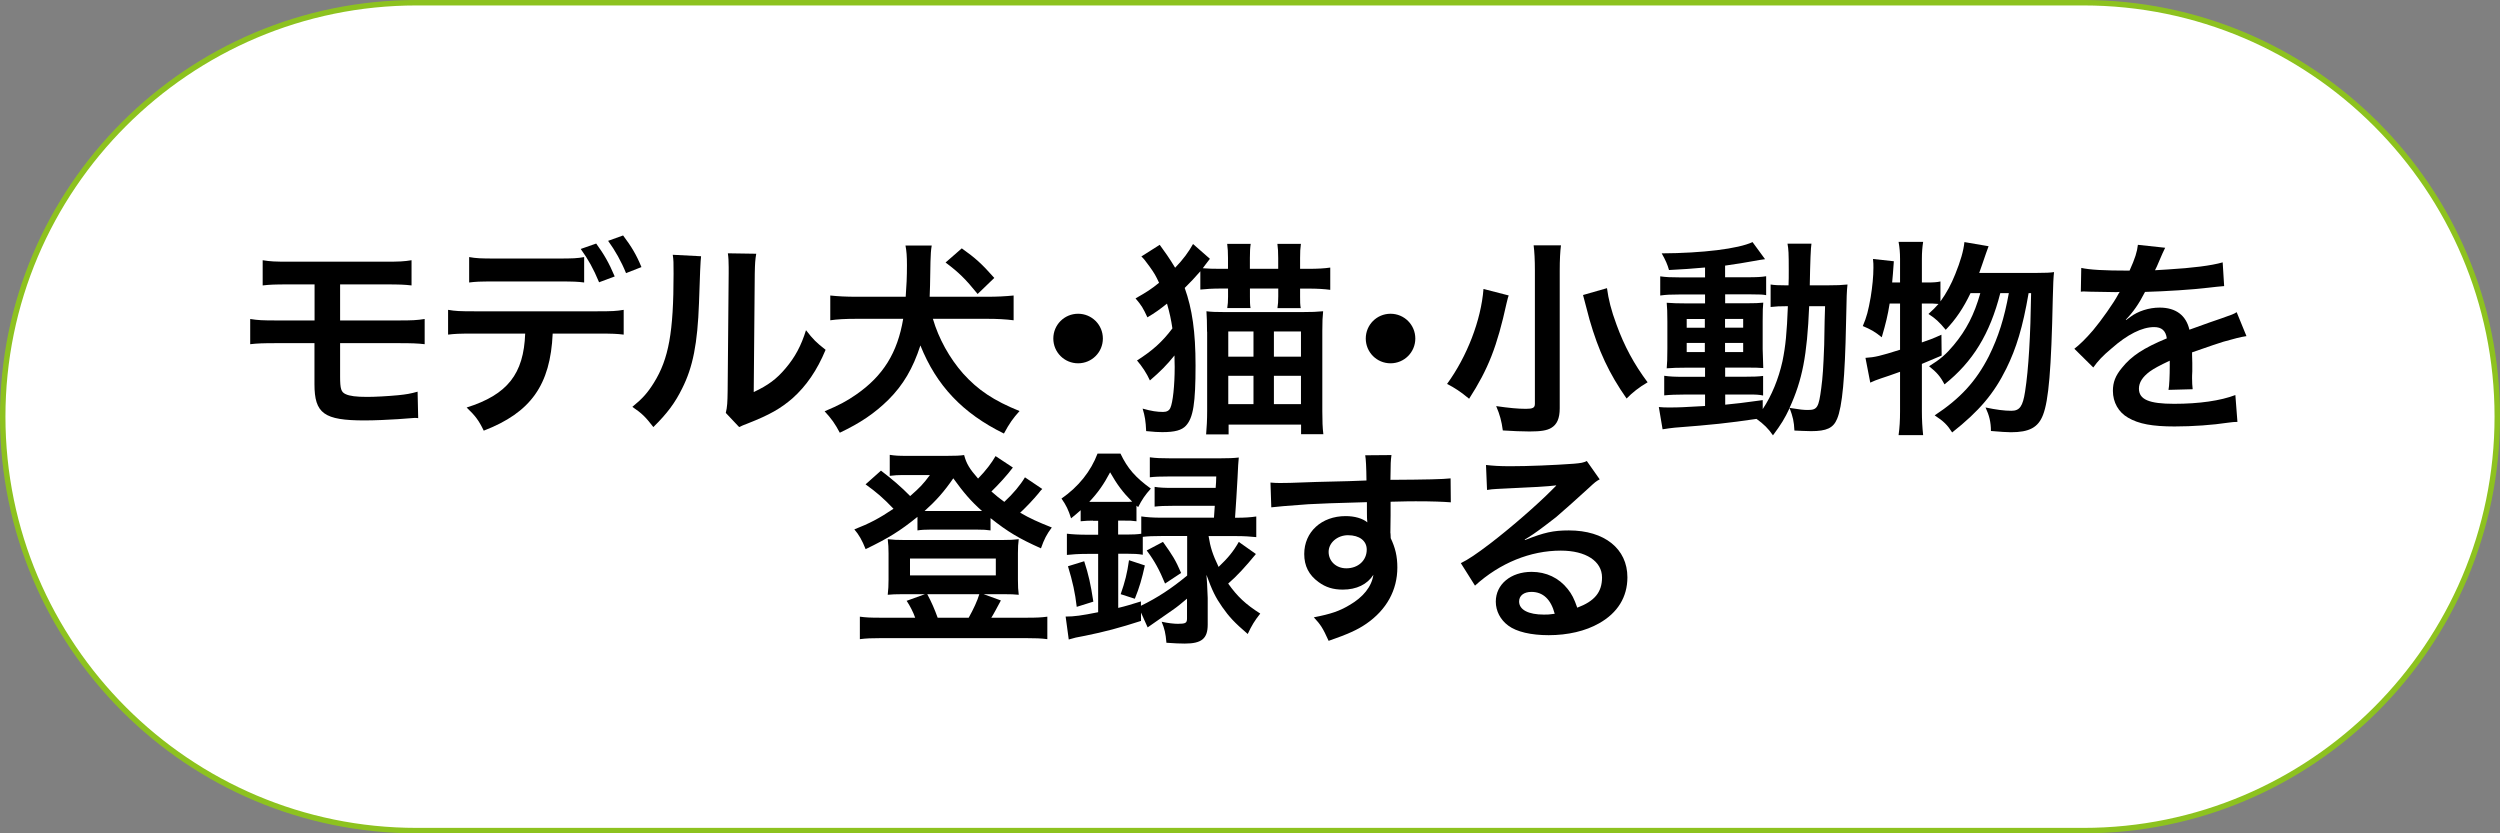 <?xml version="1.0" encoding="UTF-8"?><svg id="_レイヤー_2" xmlns="http://www.w3.org/2000/svg" viewBox="0 0 459.12 153.04"><rect x="0" y="0" width="459.12" height="153.04" fill="#808080" stroke="none"/><defs><style>.cls-1,.cls-2,.cls-3{stroke-width:0px;}.cls-2{fill:#8dc21f;}.cls-3{fill:#fff;}</style></defs><g id="_レイヤー_1-2"><path class="cls-3" d="M76.52,152.54C34.6,152.54.5,118.44.5,76.52S34.6.5,76.52.5h306.08c41.92,0,76.02,34.1,76.02,76.02s-34.1,76.02-76.02,76.02H76.52Z"/><path class="cls-2" d="M382.6,1c41.64,0,75.52,33.88,75.52,75.52s-33.88,75.52-75.52,75.52H76.52C34.88,152.04,1,118.16,1,76.52S34.88,1,76.52,1h306.08M382.6,0H76.52C34.26,0,0,34.26,0,76.52h0c0,42.26,34.26,76.52,76.52,76.52h306.08c42.26,0,76.52-34.26,76.52-76.52h0c0-42.26-34.26-76.52-76.52-76.52h0Z"/><path class="cls-1" d="M50.77,63.02c-2.49,0-3.48.04-4.82.19v-4.63c1.42.23,2.26.27,4.9.27h6.92v-6.62h-4.67c-2.75,0-3.56.04-4.86.19v-4.63c1.42.23,2.22.27,4.93.27h17.44c2.75,0,3.56-.04,4.97-.27v4.63c-1.3-.15-2.1-.19-4.9-.19h-8.22v6.62h10.63c2.6,0,3.48-.04,4.9-.27v4.63c-1.34-.15-2.33-.19-4.82-.19h-10.71v6.12c0,2.3.19,2.87,1.03,3.25.73.34,1.91.5,3.94.5,1.38,0,3.71-.12,5.7-.31,1.45-.15,2.22-.27,3.56-.65l.11,4.86c-.27-.04-.5-.04-.65-.04q-.34,0-3.1.23c-1.68.11-4.25.23-6.08.23-7.46,0-9.22-1.26-9.22-6.66v-7.54h-7Z"/><path class="cls-1" d="M101.5,61.26c-.42,9.45-4.02,14.5-12.66,17.83-.92-1.91-1.57-2.75-3.14-4.25,7.5-2.37,10.48-6.16,10.75-13.58h-9.3c-2.98,0-3.56.04-4.86.19v-4.55c1.34.23,2.1.27,4.93.27h22.38c2.83,0,3.6-.04,4.94-.27v4.55c-1.3-.15-1.87-.19-4.86-.19h-8.19ZM107.28,51.88c-1.19-.15-1.72-.19-4.86-.19h-11.4c-3.14,0-3.63.04-4.86.19v-4.67c1.3.23,2.07.27,4.94.27h11.25c2.91,0,3.67-.04,4.93-.27v4.67ZM109.49,44.73c1.45,1.99,2.33,3.52,3.4,6.04l-2.87,1.07c-1.07-2.56-1.95-4.13-3.37-6.12l2.83-.99ZM114.97,50.16c-.88-2.18-1.99-4.13-3.29-5.93l2.75-.99c1.53,2.03,2.45,3.56,3.37,5.81l-2.83,1.11Z"/><path class="cls-1" d="M128.75,47.06q-.15,1.07-.38,8.57c-.27,7.46-1.11,11.78-3.1,15.72-1.3,2.64-2.75,4.59-5.28,7.08-1.49-1.91-2.07-2.49-3.86-3.71,1.87-1.53,2.79-2.56,3.94-4.4,2.75-4.4,3.63-9.33,3.63-20.05,0-2.1,0-2.45-.15-3.48l5.2.27ZM138.88,46.6c-.19,1.11-.23,1.76-.27,3.63l-.19,21.77c2.68-1.26,4.21-2.41,5.85-4.36,1.76-2.07,2.87-4.17,3.75-7,1.34,1.72,1.84,2.22,3.6,3.6-1.57,3.79-3.56,6.66-6.08,8.91-2.18,1.88-4.17,3.02-8.15,4.59-.84.31-1.15.46-1.65.69l-2.45-2.6c.27-1.11.31-1.95.34-4.05l.19-21.58v-1.15c0-.96-.04-1.8-.15-2.53l5.2.08Z"/><path class="cls-1" d="M171.32,58.54c1.07,3.67,3.06,7.23,5.55,10.06,2.72,3.02,5.62,4.97,10.37,6.89-1.15,1.26-1.87,2.26-2.87,4.13-7.57-3.71-12.39-8.8-15.34-16.18-1.38,4.25-3.17,7.27-5.85,9.95-2.52,2.49-5.16,4.28-8.95,6.08-.88-1.65-1.49-2.53-2.79-3.94,2.64-1.11,4.02-1.84,5.78-3.06,4.97-3.44,7.61-7.69,8.65-13.92h-8.53c-2.14,0-3.56.08-4.86.27v-4.55c1.38.15,2.91.23,4.86.23h8.99c.15-1.95.23-3.63.23-5.81,0-1.61-.08-2.64-.27-3.6h4.82c-.15.84-.19,1.64-.23,2.98-.08,4.67-.08,4.9-.15,6.43h10.52c1.91,0,3.37-.08,4.9-.23v4.55c-1.45-.19-3.06-.27-4.86-.27h-9.95ZM179.54,53.99c-2.22-2.75-3.48-3.98-5.89-5.78l2.98-2.6c2.52,1.8,3.63,2.79,5.97,5.43l-3.06,2.95Z"/><path class="cls-1" d="M202.54,62.17c0,2.52-2.03,4.55-4.55,4.55s-4.55-2.03-4.55-4.55,2.03-4.55,4.55-4.55,4.55,2.03,4.55,4.55Z"/><path class="cls-1" d="M220.44,49.82c-1.03,1.19-1.68,1.87-2.87,3.06,1.38,3.86,1.99,8.07,1.99,14.23,0,6.92-.42,9.6-1.76,11.06-.77.84-2.03,1.19-4.36,1.19-.84,0-1.42-.04-2.95-.19-.08-1.84-.23-2.75-.65-4.13,1.64.46,2.64.61,3.75.61.69,0,1.11-.23,1.34-.73.46-.99.8-4.09.8-7.54,0-.65-.04-1-.04-2.1-1.45,1.8-2.56,2.91-4.51,4.59-.61-1.34-1.42-2.56-2.37-3.67,2.83-1.8,4.63-3.4,6.5-5.89-.23-1.57-.5-2.83-.99-4.55-1.34,1.07-2.18,1.68-3.6,2.52-.8-1.72-1.07-2.18-2.18-3.48,2.03-1.15,2.98-1.76,4.32-2.87-.61-1.3-.84-1.72-1.72-2.95-.88-1.22-1.11-1.49-1.53-1.88l3.37-2.14q.38.54,1.34,1.88c.5.73.99,1.49,1.49,2.33,1.45-1.49,2.49-2.91,3.29-4.36l3.1,2.72q-.19.23-.77,1c-.23.3-.42.54-.54.73.99.08,1.84.11,3.25.11h1.38v-1.99c0-1.11-.04-1.72-.15-2.6h4.32c-.11.73-.15,1.38-.15,2.6v1.99h5.2v-1.99c0-1.11-.04-1.76-.15-2.6h4.32c-.12.84-.15,1.49-.15,2.6v1.99h1.45c1.87,0,3.06-.08,4.09-.23v4.09c-1.07-.15-2.37-.23-4.09-.23h-1.45v1.45c0,1,0,1.45.12,2.14h-4.28c.11-.73.15-1.22.15-2.18v-1.42h-5.2v1.49c0,.96,0,1.42.11,2.1h-4.28c.11-.69.15-1.19.15-2.1v-1.49h-1.26c-1.57,0-2.87.08-3.83.19v-3.37ZM221.67,60.91c0-1.76-.04-2.6-.11-3.75.8.12,1.91.15,3.33.15h14.27c1.72,0,2.72-.04,3.83-.15-.11,1.03-.15,1.91-.15,3.6v14.77c0,1.76.04,2.98.19,4.21h-4.09v-1.76h-13.31v1.8h-4.13c.11-1.22.19-2.71.19-4.32v-14.54ZM225.57,60.87v4.63h4.63v-4.63h-4.63ZM225.57,69.02v5.2h4.63v-5.2h-4.63ZM233.95,60.87v4.63h4.97v-4.63h-4.97ZM233.95,69.02v5.2h4.97v-5.2h-4.97Z"/><path class="cls-1" d="M259.92,62.17c0,2.52-2.03,4.55-4.55,4.55s-4.55-2.03-4.55-4.55,2.03-4.55,4.55-4.55,4.55,2.03,4.55,4.55Z"/><path class="cls-1" d="M277.07,54.25c-.08.19-.11.34-.15.46-.12.46-.12.5-.23.92-1.76,8.03-3.37,12.13-6.89,17.6-1.57-1.3-2.68-2.03-4.05-2.72,3.67-5.05,6.24-11.67,6.69-17.44l4.63,1.19ZM286.67,45.03c-.15,1.19-.23,2.68-.23,4.67v25.29c0,1.84-.5,2.98-1.57,3.6-.77.46-1.88.65-3.98.65-1.45,0-3.06-.08-4.9-.19-.23-1.72-.54-2.87-1.22-4.47,2.37.34,3.98.5,5.47.5,1.26,0,1.64-.19,1.64-.92v-24.48c0-1.95-.08-3.44-.23-4.63h5.01ZM295.12,52.92c.27,2.03.76,4.05,1.76,6.73,1.42,3.9,3.21,7.23,5.7,10.56-1.53.88-2.83,1.91-3.86,2.98-3.21-4.59-5.16-8.76-6.81-14.5-.04-.15-.42-1.65-1.19-4.51l4.4-1.26Z"/><path class="cls-1" d="M313.09,49.13c-2.64.23-3.71.31-6.58.46-.31-1.07-.61-1.76-1.34-3.06,7.5-.04,14.08-.84,16.68-2.07l2.3,3.14c-.34.04-1.61.23-2.1.34-1.42.27-3.33.57-5.24.84v2.14h3.98c1.8,0,2.68-.04,3.56-.19v3.48c-.57-.12-1.07-.15-2.75-.15h-4.78v1.64h3.79c1.72,0,2.41-.04,3.21-.12-.08.8-.11,1.42-.11,3.37v5.16c.04,1.84.08,2.98.11,3.48-.88-.08-1.64-.08-3.44-.08h-3.56v1.68h3.37c1.91,0,2.72-.04,3.6-.15v3.6c-.69-.15-1.22-.19-2.68-.19h-4.28v1.87c1.99-.19,3.29-.34,6.89-.84v1.65c1.64-2.45,2.91-5.55,3.63-8.8.57-2.79.8-5.17.99-10.1-1.57,0-2.18.04-3.17.15v-4.13c.77.12,1.42.15,2.72.15h.57c.04-.96.04-1.61.04-2.79,0-3.18-.04-3.79-.23-4.86h4.4q-.19,1.03-.31,7.65h3.33c1.65,0,2.56-.04,3.6-.15-.15,1.38-.15,1.68-.27,7.19-.19,9.87-.69,15.26-1.64,17.48-.69,1.68-1.91,2.26-4.78,2.26-.61,0-2.49-.08-3.06-.11-.08-1.68-.27-2.49-.88-4.13-.92,1.95-1.53,2.95-3.06,5.01-.8-1.19-1.72-2.1-3.02-3.02-5.24.77-8.03,1.07-15.03,1.61-.73.08-1.3.15-2.22.3l-.69-4.09c.8.08,1.15.08,1.99.08,1.72,0,2.45-.04,6.5-.27v-2.1h-3.94c-1.22,0-2.52.04-3.56.15v-3.6c1.07.15,1.88.19,3.6.19h3.9v-1.68h-3.33c-1.72,0-2.64.04-3.71.12.08-.96.12-1.76.12-3.63v-4.93c0-1.8-.04-2.52-.12-3.48,1.07.08,2.07.12,3.75.12h3.29v-1.64h-4.67c-1.61,0-2.49.04-3.56.19v-3.52c1.03.15,1.99.19,3.56.19h4.67v-1.8ZM309.76,58.58v1.61h3.33v-1.61h-3.33ZM309.76,62.98v1.68h3.33v-1.68h-3.33ZM316.8,60.18h3.33v-1.61h-3.33v1.61ZM316.8,64.66h3.33v-1.68h-3.33v1.68ZM332.25,56.24c-.38,9.1-1.26,13.54-3.6,18.67,1.95.31,2.52.38,3.37.38,1.72,0,1.99-.46,2.45-4.02.27-2.03.38-3.67.54-7.92q.04-1.34.08-4.44c.04-1.19.04-1.42.08-2.68h-2.91Z"/><path class="cls-1" d="M374.05,50.12c1.61,0,2.49-.04,3.17-.15q-.15,1.19-.23,4.82c-.27,13.01-.76,18.78-1.8,21.42-.88,2.29-2.52,3.17-5.89,3.17-.84,0-1.8-.08-3.67-.23,0-1.61-.31-2.87-.99-4.32,1.95.42,3.48.61,4.74.61,1.53,0,2.1-.8,2.52-3.52.65-4.13,1-10.37,1.11-18.09h-.46c-1.07,6.27-2.26,10.14-4.09,13.85-2.29,4.63-4.97,7.8-9.95,11.74-.88-1.38-1.53-2.03-3.21-3.14,4.71-3.1,7.61-6.27,9.95-10.86,1.76-3.56,2.83-6.96,3.67-11.59h-1.57c-1.91,7.5-5.05,12.62-10.25,16.76-.73-1.42-1.42-2.22-2.83-3.33,2.1-1.3,3.1-2.18,4.51-3.86,2.33-2.79,3.79-5.62,4.9-9.56h-1.8c-1.3,2.72-2.68,4.78-4.55,6.73-1.19-1.45-1.91-2.1-3.17-2.91.92-.84,1.3-1.22,1.84-1.84-.77-.08-1.26-.08-2.14-.08h-.92v7.15c1.34-.46,1.91-.65,3.6-1.42l.04,3.83c-1.8.76-2.33.99-3.63,1.53v8.68c0,1.61.08,2.95.23,4.4h-4.51c.19-1.34.27-2.72.27-4.4v-7.23c-1.57.57-2.72.96-3.44,1.19-1.03.34-1.26.46-2.03.8l-.88-4.55c1.76-.11,2.68-.34,6.35-1.49v-8.49h-1.91c-.34,2.14-.69,3.6-1.45,6.2-1.26-1.03-2.03-1.45-3.48-2.06.73-1.72,1-2.79,1.45-5.32.31-1.91.5-3.82.5-5.39,0-.57,0-.92-.08-1.61l3.83.42c-.15,2.29-.19,2.49-.31,3.9h1.45v-4.32c0-1.19-.08-2.07-.27-3.14h4.51c-.15.99-.23,1.88-.23,3.14v4.32h.92c1.22,0,1.84-.04,2.49-.19v3.67c1.11-1.53,1.99-3.17,2.72-5.01.96-2.37,1.53-4.32,1.68-5.89l4.44.76q-.31.8-1.22,3.48c-.12.34-.27.76-.5,1.42h10.6Z"/><path class="cls-1" d="M382.21,49.2c1.57.34,4.02.5,8.88.5,1.03-2.29,1.38-3.44,1.53-4.74l5.01.54q-.23.38-1.53,3.44c-.19.42-.27.54-.34.69q.31-.04,2.41-.15c4.44-.27,7.92-.69,10.02-1.3l.27,4.36q-1.07.08-3.02.31c-2.79.34-7.65.65-11.51.76-1.11,2.18-2.18,3.71-3.52,5.09l.04.08q.27-.19.77-.57c1.42-1.07,3.44-1.72,5.39-1.72,2.98,0,4.86,1.42,5.47,4.06,2.95-1.07,4.9-1.76,5.85-2.07,2.07-.73,2.22-.77,2.83-1.15l1.8,4.4c-1.07.15-2.22.46-4.25,1.03-.54.15-2.45.8-5.74,1.95v.42q.04.99.04,1.53v1.53c-.04.65-.04.99-.04,1.26,0,.84.04,1.38.11,2.03l-4.44.12c.15-.69.23-2.64.23-4.44v-.92c-1.87.88-2.87,1.42-3.67,1.99-1.34,1-1.99,2.03-1.99,3.14,0,1.99,1.84,2.79,6.46,2.79s8.53-.57,11.25-1.61l.38,4.93c-.65,0-.84.04-1.76.15-2.75.42-6.43.69-9.79.69-4.05,0-6.58-.46-8.53-1.61-1.76-1-2.79-2.83-2.79-4.93,0-1.57.46-2.79,1.68-4.25,1.72-2.14,3.9-3.6,8.22-5.39-.19-1.42-.96-2.07-2.33-2.07-2.22,0-4.9,1.34-7.84,3.94-1.61,1.34-2.49,2.29-3.33,3.48l-3.48-3.44c.99-.76,2.1-1.84,3.44-3.4,1.49-1.76,3.83-5.09,4.59-6.54q.15-.31.31-.5c-.15,0-.65.04-.65.04-.61,0-3.98-.08-4.82-.08q-.73-.04-1.07-.04c-.12,0-.34,0-.61.04l.08-4.36Z"/><path class="cls-1" d="M191.41,89.8c-.31.31-.34.34-.69.8-.92,1.11-2.22,2.49-3.37,3.56,1.87,1.07,3.21,1.68,5.81,2.71-.96,1.3-1.38,2.1-1.99,3.83-4.02-1.8-6.08-3.02-9.26-5.55v2.26c-.77-.11-1.26-.15-2.56-.15h-8.45c-.99,0-1.72.04-2.41.15v-2.49c-3.21,2.6-5.32,3.9-9.52,5.93-.65-1.64-1.22-2.64-2.07-3.63,2.75-1.07,4.59-2.03,7.19-3.79-1.99-2.07-3.06-2.98-5.13-4.48l2.83-2.52c2.1,1.61,3.75,3.02,5.36,4.67,1.8-1.57,2.41-2.22,3.63-3.86h-5.05c-.77,0-1.45.04-2.33.15v-3.86c.96.15,1.57.19,3.18.19h7.19c1.8,0,2.49-.04,3.29-.15.42,1.57.96,2.49,2.56,4.32,1.42-1.45,2.52-2.91,3.21-4.13l3.18,2.1c-.99,1.34-2.64,3.14-3.94,4.4.96.84,1.42,1.22,2.37,1.91,1.65-1.53,2.95-3.1,3.79-4.51l3.18,2.14ZM168.07,113.44c-.34-.99-.99-2.26-1.57-3.1l3.37-1.22h-4.09c-1.26,0-2.07.04-2.75.11.11-1.03.15-1.68.15-2.79v-4.82c0-.99-.04-1.72-.15-2.6.99.12,1.76.15,3.02.15h18.06c1.34,0,2.07-.04,2.98-.15-.11.84-.15,1.45-.15,2.56v4.86c0,1.3.04,1.91.15,2.79-.73-.08-1.49-.11-2.75-.11h-3.71l3.18,1.15c-.61,1.15-1.49,2.79-1.76,3.17h6.54c1.8,0,2.64-.04,3.75-.19v4.13c-1.15-.15-2.14-.19-3.98-.19h-26.47c-1.84,0-2.79.04-3.98.19v-4.13c1.11.15,1.91.19,3.71.19h6.46ZM167.12,105.67h15.76v-3.1h-15.76v3.1ZM179.39,93.85h.96c-2.07-1.84-3.37-3.37-5.28-6.01-1.68,2.45-3.14,4.09-5.28,6.01h9.6ZM177.9,113.44c.84-1.49,1.61-3.14,1.95-4.32h-9.56c.8,1.49,1.34,2.75,1.91,4.32h5.7Z"/><path class="cls-1" d="M200.72,95.61c-.84,0-1.42.04-2.26.12v-2.03c-.73.65-.96.84-1.76,1.49-.5-1.57-.88-2.37-1.76-3.63,3.14-2.18,5.39-5.01,6.62-8.26h4.21c1.3,2.72,2.72,4.36,5.58,6.43-1.07,1.19-1.61,1.99-2.33,3.4l-.31-.27v2.87c-.84-.12-1.19-.12-2.26-.12h-1.11v2.56h1.53c1.15,0,1.99-.04,2.72-.15v-3.18c1.07.15,2.14.23,3.67.23h9.68c.08-1.15.11-1.53.15-2.18h-7.57c-1.72,0-2.52.04-3.48.15v-3.63c.96.15,1.68.19,3.48.19h7.73c.08-.96.08-1.07.11-2.1h-8.57c-1.61,0-2.72.04-3.63.15v-3.67c1.07.15,2.1.19,3.83.19h8.99c1.57,0,2.6-.04,3.52-.15q-.11.88-.23,3.71c-.11,1.99-.31,5.36-.46,7.35h.23c1.61,0,2.64-.08,3.67-.23v3.79c-1.03-.11-2.22-.19-3.63-.19h-5.13c.34,2.1.73,3.33,1.84,5.66,1.72-1.64,2.68-2.79,3.71-4.59l3.14,2.22c-1.91,2.33-3.52,4.09-5.09,5.43,1.68,2.37,3.18,3.79,5.89,5.51-1.03,1.3-1.57,2.18-2.3,3.75-2.45-2.1-3.44-3.18-4.67-4.94-1.26-1.8-1.87-3.06-2.91-5.93.08.77.15,2.18.23,4.25v4.9c0,2.56-1.11,3.48-4.21,3.48-.84,0-1.87-.04-3.37-.15-.15-1.76-.34-2.56-.88-3.86,1.22.27,2.3.38,2.98.38,1.42,0,1.68-.15,1.68-.99v-3.63c-1.34,1.11-1.57,1.34-2.72,2.14q-.65.46-3.25,2.26-.61.42-1.26.88l-1.22-2.72v1.53c-3.9,1.26-6.81,2.03-10.25,2.72-1.8.34-1.84.34-3.02.69l-.57-4.21c1.57,0,2.95-.19,5.97-.8v-10.71h-1.99c-1.61,0-2.79.08-3.75.19v-3.9c.99.12,2.18.19,3.79.19h1.95v-2.56h-.96ZM197.74,111.45c-.31-2.64-.73-4.55-1.61-7.46l2.98-.92c.8,2.45,1.19,4.21,1.68,7.42l-3.06.96ZM200.8,92.17h5.7c.69,0,.92,0,1.42-.04-1.68-1.68-2.75-3.1-4.05-5.39-1.15,2.18-2.18,3.67-3.83,5.43h.77ZM213.27,98.44c-1.49,0-2.49.04-3.4.15v3.29c-.84-.15-1.61-.19-2.98-.19h-1.53v9.95c1.45-.34,2.14-.57,4.17-1.19v.8c3.06-1.49,5.62-3.18,8.49-5.55v-7.27h-4.74ZM205.81,109.12c.8-2.29,1.19-3.83,1.53-6.24l2.91.96c-.54,2.45-.99,4.02-1.84,6.12l-2.6-.84ZM213.58,99.52c1.8,2.52,2.3,3.33,3.33,5.7l-2.95,1.95c-1.03-2.49-1.91-4.13-3.37-6.08l2.98-1.57Z"/><path class="cls-1" d="M255.36,97.91c0,.15.04.46.04.92.84,1.76,1.22,3.33,1.22,5.39,0,4.17-1.99,7.77-5.7,10.33-1.61,1.11-3.37,1.91-6.92,3.14-1.07-2.37-1.45-2.95-2.72-4.32,3.14-.61,4.71-1.15,6.5-2.22,2.6-1.49,4.13-3.44,4.44-5.59-1.11,1.76-3.1,2.72-5.62,2.72-1.76,0-3.14-.42-4.44-1.38-1.8-1.3-2.64-2.98-2.64-5.16,0-4.05,3.17-6.96,7.61-6.96,1.64,0,3.1.42,3.98,1.15q-.04-.19-.04-.46c-.04-.08-.04-2.22-.04-3.25-5.47.15-9.07.27-10.75.38q-5.78.42-6.81.57l-.15-4.55c.84.08,1.19.08,1.87.08.96,0,1.57,0,6.5-.19,2.49-.08,2.87-.08,6.01-.15q1.26-.04,3.25-.12-.04-3.63-.23-4.63l4.82-.04c-.15,1.19-.15,1.26-.19,4.55,6.66-.04,9.64-.11,11.05-.27l.04,4.4c-1.42-.11-3.25-.19-6.43-.19-.92,0-1.61,0-4.63.08v2.49l-.04,3.29ZM247.56,98.29c-1.95,0-3.56,1.38-3.56,3.06s1.34,3.02,3.25,3.02c2.18,0,3.75-1.45,3.75-3.44,0-1.61-1.34-2.64-3.44-2.64Z"/><path class="cls-1" d="M280.09,99.17c3.48-1.38,5.16-1.76,8.03-1.76,6.54,0,10.75,3.37,10.75,8.61,0,3.63-1.8,6.54-5.2,8.45-2.49,1.42-5.74,2.18-9.26,2.18-3.21,0-5.89-.61-7.42-1.76-1.45-1.07-2.29-2.68-2.29-4.4,0-3.18,2.75-5.47,6.58-5.47,2.68,0,5.01,1.11,6.62,3.14.77.96,1.19,1.8,1.76,3.44,3.17-1.19,4.55-2.83,4.55-5.55,0-2.98-2.95-4.93-7.57-4.93-5.58,0-11.17,2.26-15.76,6.43l-2.6-4.13c1.34-.65,2.87-1.68,5.39-3.6,3.56-2.72,8.53-7,11.44-9.95l.69-.69-.04-.04c-1.45.19-3.9.34-10.83.65-.84.04-1.11.08-1.84.19l-.19-4.59c1.3.15,2.41.23,4.51.23,3.25,0,7.92-.19,11.63-.46,1.34-.12,1.76-.19,2.37-.5l2.37,3.37c-.65.34-.92.57-1.99,1.57-1.91,1.76-4.71,4.25-6.01,5.36-.69.57-3.44,2.64-4.21,3.14q-.96.65-1.57.99l.08.08ZM281.24,108.7c-1.38,0-2.26.69-2.26,1.76,0,1.53,1.72,2.41,4.55,2.41.73,0,.92,0,1.99-.15-.69-2.64-2.14-4.02-4.28-4.02Z"/></g></svg>